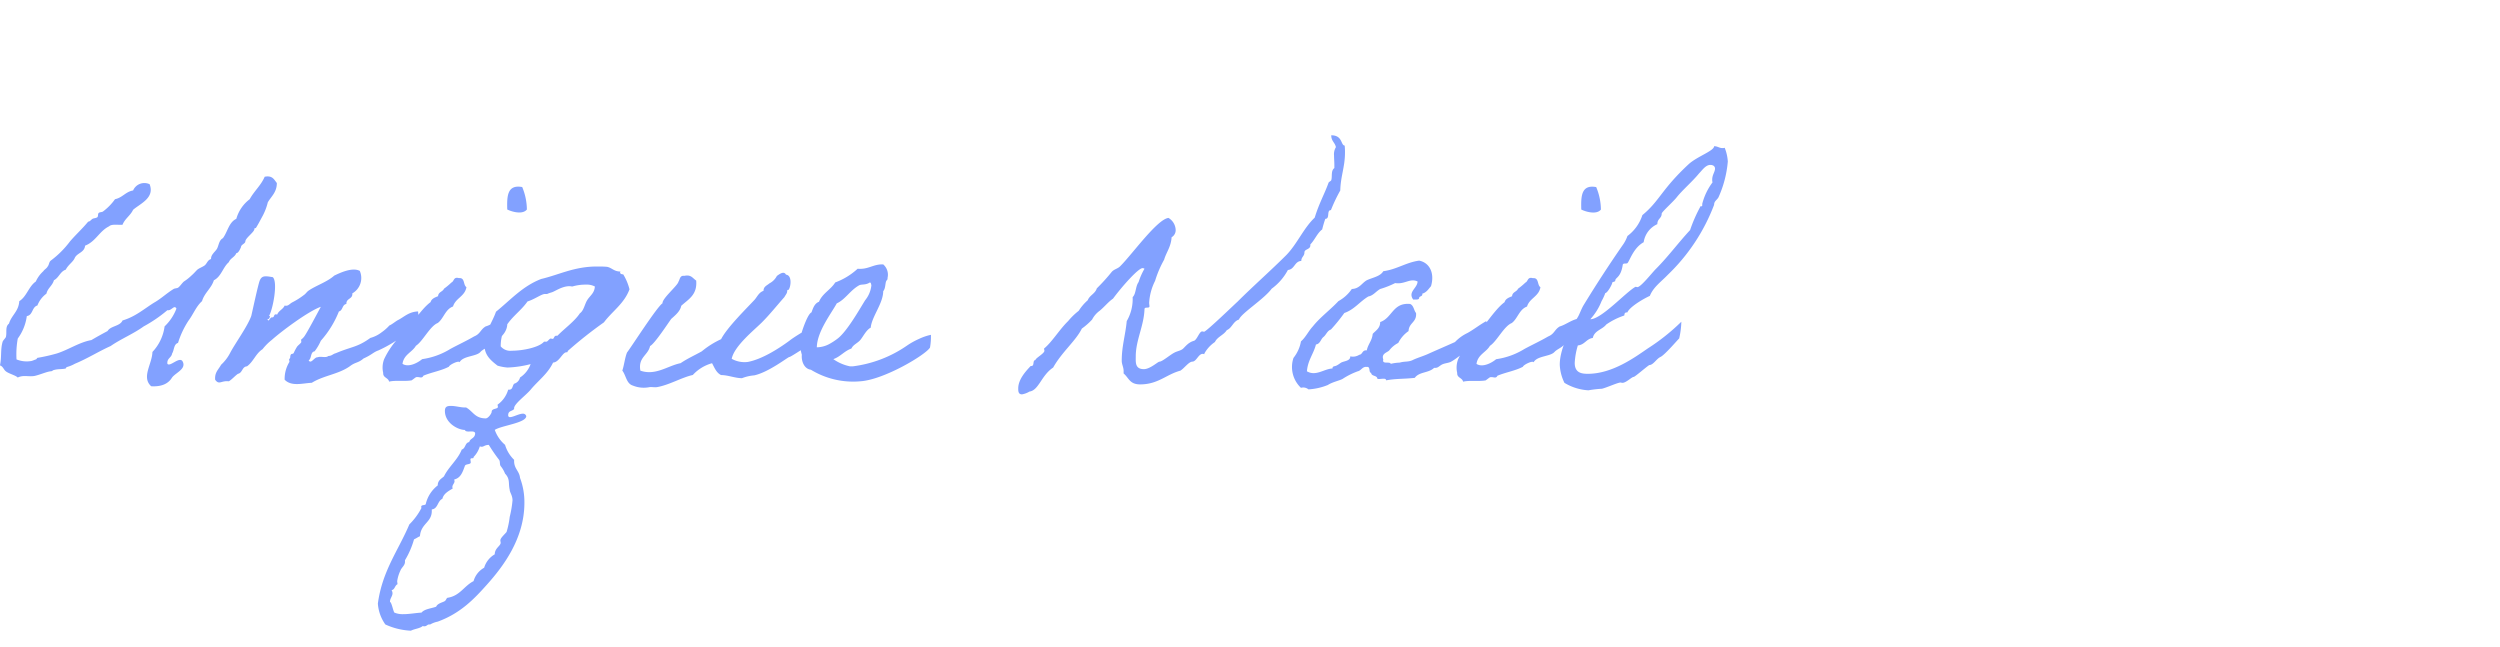 <svg xmlns="http://www.w3.org/2000/svg" xmlns:xlink="http://www.w3.org/1999/xlink" width="425" height="110" viewBox="0 0 425 110">
  <defs>
    <clipPath id="clip-path">
      <rect id="長方形_133" data-name="長方形 133" width="425" height="110" transform="translate(943 -969)" fill="none" stroke="#707070" stroke-width="1"/>
    </clipPath>
  </defs>
  <g id="unique" transform="translate(-943 969)" clip-path="url(#clip-path)">
    <path id="unique-2" data-name="unique" d="M-236.168-35.3c-.636,1.484-1.8,2.438-2.544,3.816a6.324,6.324,0,0,0-2.279,3.339c-1.272.583-1.484,2.226-2.279,3.286-.689.371-.689,1.219-1.007,1.8-.318.53-1.06,1.007-1.007,1.749-.583.159-.689.742-1.06,1.06-.424.318-.848.424-1.272.742-.318.318-.636.689-1.007,1.007a8.188,8.188,0,0,1-1.272,1.007c-.371.318-.636.795-1.007,1.06-.212.106-.583.106-.742.212-1.219.742-2.12,1.643-3.339,2.332-1.7,1.06-3.18,2.385-5.353,3.021-.424,1.007-2.014.9-2.544,1.8-.9.477-1.855,1.007-2.756,1.537-2.067.371-3.869,1.643-5.883,2.279a29.86,29.86,0,0,1-3.286.742c-.053,0-.106.212-.265.265-.318.106-.53.212-.742.265a4.582,4.582,0,0,1-2.544-.265,15.06,15.06,0,0,1,.212-3.551,8.287,8.287,0,0,0,1.537-3.816c1.06-.159.848-1.537,1.8-1.8a4.477,4.477,0,0,1,1.537-2.014c.212-.954,1.007-1.325,1.272-2.279.848-.424,1.06-1.484,2.014-1.8.424-.848,1.272-1.325,1.537-2.014.424-.848,1.643-.9,1.749-2.067,1.8-.689,2.438-2.491,4.081-3.286.424-.424,1.484-.212,2.279-.265.424-1.06,1.325-1.537,1.8-2.544,1.219-1.06,3.71-2.014,2.809-4.346a2.084,2.084,0,0,0-2.809,1.06c-1.272.212-1.8,1.219-3.074,1.484a9.317,9.317,0,0,1-2.014,2.067c-.159.159-.583.106-.742.265-.212.159-.053.583-.265.742s-.636.159-.8.265c-.212.106-.424.477-.742.477-.954,1.166-2.067,2.173-3.074,3.339a16.092,16.092,0,0,1-3.286,3.286c-.318.265-.265.689-.53,1.007-.212.371-.53.477-.742.8a5.318,5.318,0,0,0-1.272,1.749c-1.219.848-1.537,2.544-2.809,3.339-.106,1.749-1.325,2.385-1.749,3.816-.689.53-.318,1.484-.53,2.279-.053.159-.424.53-.53.742-.424,1.325-.159,2.7-.477,4.081.53.159.636.742,1.007,1.007.53.424,1.7.689,2.014,1.06.954-.477,1.855-.106,2.809-.265.848-.159,2.12-.742,2.809-.8.265,0,.371-.212.53-.212.689-.212,1.431-.106,2.014-.265.053-.053.053-.212.265-.265a5.743,5.743,0,0,0,1.272-.53c2.173-.9,4.081-2.12,6.1-3.021,1.749-1.219,3.869-2.067,5.618-3.339a23.525,23.525,0,0,0,4.028-2.756c.689.159,1.166-1.007,1.537-.265a8.174,8.174,0,0,1-2.014,3.021,7.794,7.794,0,0,1-2.067,4.346c-.053,2.067-1.908,4.293-.212,5.83,1.749.106,2.915-.424,3.551-1.484.636-.848,2.544-1.484,1.749-2.809-.583-.742-2.12,1.06-2.544.477-.106-.954.689-1.007.8-1.749.371-.583.265-1.59,1.007-1.8a14.885,14.885,0,0,1,1.8-3.816c.8-1.06,1.272-2.385,2.279-3.286.424-1.431,1.59-2.173,2.014-3.551,1.272-.636,1.537-2.226,2.544-3.074.265-.689,1.007-.848,1.272-1.537.424,0,.742-.954.795-1.007,0-.477.742-.583.742-1.007.053-.583,1.484-1.537,1.537-2.067,0-.265.159-.106.265-.212.424-.689.636-1.113,1.007-1.8a9.805,9.805,0,0,0,1.007-2.544c.583-1.007,1.537-1.7,1.537-3.286C-234.578-34.821-234.843-35.563-236.168-35.3Zm23.585,26.977c.053-.212.9-.53,1.378-.53.795-.053,1.378-1.06,1.113-3.551-1.537.053-2.332.9-3.339,1.431-.371.159-1.113.8-1.537.954a7.625,7.625,0,0,1-1.325,1.166A5.381,5.381,0,0,1-218.2-7.9c-2.279,1.643-3.127,1.431-5.883,2.6-.583.159-.583.424-1.272.477-.424.371-1.272,0-1.8.212-.583-.053-1.113,1.219-1.537.53.53-.318.265-1.431,1.007-1.537a8.5,8.5,0,0,0,1.06-1.8,16.812,16.812,0,0,0,3.074-4.982c.689-.159.53-1.166,1.272-1.272-.053-1.007,1.113-.795,1.007-1.8A3.008,3.008,0,0,0-220-19.292c-1.272-.689-3.445.371-4.346.8-1.166,1.06-3.127,1.7-4.346,2.544-.265.159-.53.583-.795.742a12.528,12.528,0,0,1-2.014,1.272c-.477.265-.689.689-1.272.53-.265.636-1.007.848-1.272,1.537-.689-.212-.371.477-.848.477-.371-.106-.636,1.007-.795.265h.265c0-.265.371-.371,0-.53.636-1.06,1.537-5.724.636-6.572-1.272-.212-1.855-.318-2.226.583-.265.636-1.219,5.088-1.431,5.989-.636,1.8-2.809,4.77-3.6,6.307a7.255,7.255,0,0,1-1.537,2.014c-.424.8-1.113,1.272-1.007,2.544.689.954,1.007.106,2.332.265.583-.371,1.007-.9,1.537-1.272.795-.159.689-1.219,1.537-1.272,1.113-.8,1.484-2.173,2.65-2.915a9.029,9.029,0,0,1,1.59-1.59c1.59-1.431,6.2-4.876,8.321-5.618-.636,1.166-2.279,4.293-2.809,5.035a2.513,2.513,0,0,1-.53.53c-.053.053.053.424,0,.477-.212.318-.583.53-.742.8a8.719,8.719,0,0,0-.53,1.007c-.106.212-.424.106-.477.265-.212.318,0,.53-.265.742-.106.053.053.424,0,.53A5.522,5.522,0,0,0-232.776-.8c1.166,1.219,3.127.583,4.611.53,2.067-1.272,4.5-1.431,6.466-2.809.954-.742,1.431-.53,2.332-1.325,1.431-.636,1.643-1.06,2.544-1.378A21.934,21.934,0,0,0-212.583-8.321Zm13.091,2.809c.424-.477,1.272-.742,1.643-1.272,2.385-1.219,3.339-2.809,2.756-4.452-1.325.106-2.385,1.06-3.5,1.378-.9.53-.9,1.272-1.961,1.7-1.378.8-2.65,1.378-4.028,2.12A12.462,12.462,0,0,1-209.4-4.293c-.689.583-2.279,1.484-3.339.8.212-1.59,1.643-1.961,2.279-3.074,1.166-.742,2.385-3.339,3.71-3.869,1.007-.742,1.272-2.332,2.6-2.809.424-1.431,2.014-1.7,2.279-3.286-.583-.371-.212-1.643-1.272-1.537-.954-.265-.795.53-1.272.742a12.257,12.257,0,0,1-1.272,1.06c-.212.53-.954.53-1.007,1.272-.53.212-1.113.424-1.272,1.007-1.749,1.272-3.6,4.5-5.247,5.883a14.028,14.028,0,0,0-2.65,3.816,4.005,4.005,0,0,0-.159,2.332c-.053.848.848.795,1.007,1.484,1.113-.265,2.491,0,3.816-.212.106-.053.636-.477.742-.53.53-.159,1.007.318,1.272-.265,1.378-.583,3.074-.848,4.346-1.537.053-.318,1.7-1.113,1.8-.742C-202.46-4.876-200.181-4.717-199.492-5.512Zm4.558-24.221c.848.424,2.65.9,3.339,0a10.152,10.152,0,0,0-.795-3.816C-194.987-34.026-194.987-31.906-194.934-29.733Zm19.716,11.024c-.212,0-.53-.053-.53-.318,0-.053.053-.106.053-.159-1.113,0-1.431-.636-2.279-.8-.583-.053-1.166-.053-1.7-.053-3.869,0-6.36,1.378-9.487,2.12-3.18,1.219-5.247,3.6-7.685,5.565-.636,1.855-1.961,3.5-1.961,5.671,0,1.7,1.06,2.6,2.226,3.5a7.863,7.863,0,0,0,1.7.318,17.9,17.9,0,0,0,3.922-.583,4.591,4.591,0,0,1-1.8,2.279,1.457,1.457,0,0,1-1.007,1.06C-194.086.265-193.98.9-194.616.9h-.159a4.722,4.722,0,0,1-1.8,2.544V3.5c0,.053.053.212.053.318,0,.424-1.06.212-1.06.848,0,.265-.583,1.113-1.007,1.113-1.855,0-2.173-1.219-3.339-1.855h-.212c-.742,0-1.59-.265-2.332-.265-.583,0-1.06.053-1.06.848,0,2.067,2.226,3.233,3.392,3.233.212.583,1.537-.053,1.749.53,0,.954-.848.848-1.007,1.537-.742.106-.583,1.06-1.272,1.272-.689,1.749-2.226,2.915-3.021,4.558-.477.424-1.06.689-1.06,1.537a5.6,5.6,0,0,0-2.014,3.074c0,.424-.795.106-.795.583a.2.2,0,0,0,.053.159,11.011,11.011,0,0,1-2.067,2.809c-1.855,4.4-4.611,7.9-5.353,13.462a6.913,6.913,0,0,0,1.272,3.551,11.641,11.641,0,0,0,4.346,1.06c.583-.318,1.537-.371,2.014-.8a.576.576,0,0,0,.265.053c.424,0,.477-.318.848-.318h.159a4.156,4.156,0,0,1,1.272-.477c3.922-1.431,6.254-3.922,8.427-6.36,2.65-2.968,6.307-7.738,6.307-13.833a11.642,11.642,0,0,0-.742-4.24c-.106-1.166-1.007-1.537-1.007-2.862v-.212a5.871,5.871,0,0,1-1.537-2.544,5.915,5.915,0,0,1-1.749-2.544c1.113-.742,5.3-1.166,5.353-2.332a.558.558,0,0,0-.583-.424c-.636,0-1.643.583-2.173.583a.281.281,0,0,1-.318-.318c0-.8.636-.636,1.007-1.06V4.081c-.053-.742,1.961-2.173,2.809-3.18,1.272-1.537,2.915-2.7,3.816-4.611,1.06-.053,1.59-1.749,2.279-1.749.318,0,.106-.159.265-.265a71.833,71.833,0,0,1,6.1-4.823c1.431-1.908,3.445-3.18,4.346-5.618A9.176,9.176,0,0,0-175.218-18.709Zm-6.36,1.749a3.022,3.022,0,0,1,1.537.318c-.053,1.113-.795,1.537-1.272,2.279s-.583,1.8-1.272,2.279c-.9,1.378-2.7,2.65-3.816,3.816h-.212c-.371,0-.371.53-.583.53-.106,0-.265-.053-.371-.053-.159,0-.53.53-.689.53h-.424c-.795.954-3.551,1.537-5.459,1.537a2.127,2.127,0,0,1-1.908-.742c0-4.081,2.915-5.247,4.558-7.632,1.219-.371,2.385-1.272,2.968-1.272h.371a5.759,5.759,0,0,1,.742-.265c.583-.159,1.749-1.06,3.074-1.06.159,0,.318.053.477.053A7.774,7.774,0,0,1-181.578-16.96Zm-31.005,56.021a3.612,3.612,0,0,1-1.537-.265c-.212-.265-.477-1.8-.742-1.8v-.106c0-.477.424-.9.424-1.378a1.023,1.023,0,0,0-.159-.53c.583-.106.53-.795,1.007-1.007,0-.159-.053-.371-.053-.53a6.217,6.217,0,0,1,.53-1.749c.212-.583.795-.9.795-1.537v-.265a14.377,14.377,0,0,0,1.537-3.551c.371-.159.636-.371,1.007-.53.159-2.173,2.014-2.332,2.014-4.293v-.265c1.06-.106.954-1.431,1.8-1.8.212-.9,1.06-1.325,1.749-1.749,0-.106-.053-.159-.053-.212,0-.477.371-.636.371-1.06a2.3,2.3,0,0,1-.053-.265c1.113-.265,1.431-1.272,1.8-2.279.106-.424,1.007-.212,1.007-.636,0-.159-.053-.371-.053-.477,0-.371.53-.106.53-.318v-.106a4.4,4.4,0,0,0,1.06-1.8c.106,0,.212.053.318.053.371,0,.53-.318,1.219-.318a27.665,27.665,0,0,0,1.749,2.544c.212.318.053.742.265,1.06a4.617,4.617,0,0,1,.742,1.272c.9.954.53,1.59.795,2.756,0,.424.477.954.477,1.8a18.319,18.319,0,0,1-.477,2.809,14.226,14.226,0,0,1-.53,2.544c-.106.212-1.06,1.007-1.06,1.431,0,.159.053.318.053.424,0,.53-1.007.9-1.007,1.961a3.917,3.917,0,0,0-1.8,2.279,3.762,3.762,0,0,0-1.8,2.279c-1.59.8-2.279,2.438-4.293,2.809-.318,0-.318.318-.53.53-.265.265-1.272.371-1.537,1.007-.848.318-1.961.371-2.491,1.007C-210.463,38.849-211.576,39.061-212.583,39.061ZM-146.969-7.42c-1.8,1.325-4.611,3.127-7.049,3.6a4.442,4.442,0,0,1-2.756-.53c.424-2.173,3.816-4.876,5.141-6.2s2.544-2.862,3.816-4.293c.265-.477.477-.636.477-1.06.053-.265.159-.106.265-.212.371-.583.583-2.438-.477-2.544-.371-.742-1.272.053-1.537.212a2.946,2.946,0,0,1-1.272,1.272c-.424.371-1.007.53-1.007,1.272-.795.265-1.06,1.007-1.537,1.537-1.537,1.643-4.664,4.717-5.671,6.678a14.96,14.96,0,0,0-3.286,2.067c-1.219.689-2.438,1.219-3.6,2.014-2.173.424-4.24,2.173-6.837,1.272-.424-2.279,1.325-2.6,1.643-4.187.742-.318,3.127-3.975,3.6-4.611.583-.53,1.537-1.272,1.7-2.226,1.219-1.113,2.756-1.855,2.544-4.293-.583-.371-.848-1.06-2.014-.8-.795-.106-.742.636-1.007,1.007-.106.636-2.809,2.862-2.7,3.657-.9.53-5.406,7.579-6.042,8.374-.371.954-.477,2.12-.795,3.074.636.8.689,2.226,1.8,2.544a4.878,4.878,0,0,0,2.809.265c.371-.053.848.053,1.272,0,2.12-.371,4.187-1.643,6.1-2.067A6.923,6.923,0,0,1-160.113-3.6c.424.795.742,1.643,1.537,2.014,1.166,0,2.385.53,3.551.53a7.3,7.3,0,0,1,2.067-.477c2.491-.53,5.83-3.18,5.989-3.127s3.5-2.173,3.5-2.173a16.978,16.978,0,0,0-.9-2.279C-144.531-9.01-146.174-8.056-146.969-7.42Zm24.062-1.007a9.043,9.043,0,0,0-2.014.689,12.7,12.7,0,0,0-2.014,1.113,20.715,20.715,0,0,1-9.222,3.551h-.53A7.558,7.558,0,0,1-139.5-4.293c1.219-.424,1.855-1.378,3.074-1.8.318-.689,1.06-.9,1.537-1.484s1.007-1.7,1.749-2.067c.159-1.855,2.12-4.134,2.12-6.2.424-.477.318-1.378.53-1.749.106-.212.212-.106.212-.53a2.32,2.32,0,0,0-.742-2.279c-1.749-.053-2.491.9-4.346.742a11.54,11.54,0,0,1-3.816,2.332c-.742,1.219-2.173,1.855-2.756,3.286-.742.265-1.007,1.06-1.272,1.8-.636.265-1.484,2.809-1.643,3.339,0,.159-.212.265-.212.265a8.165,8.165,0,0,0,.212,3.6c-.106.954.318,2.385,1.537,2.544A13.759,13.759,0,0,0-134.885-.53c3.975-.265,11.024-4.452,11.819-5.724A10.758,10.758,0,0,0-122.907-8.427Zm-10.388-8.9c.212,0,.212.318.265.477a4.77,4.77,0,0,1-1.06,2.544c-.954,1.537-3.021,5.194-4.611,6.466a11,11,0,0,1-1.537,1.007,4.653,4.653,0,0,1-2.067.53c.053-2.7,2.438-5.724,3.392-7.473,1.431-.636,2.279-2.226,3.816-3.074C-134.673-17.066-133.984-16.854-133.295-17.331Zm79.235-23a2.3,2.3,0,0,0-.318,1.431c0,.53.053,1.06.053,1.59v.53c-.636.477-.318,1.484-.53,2.067-.053.159-.424.265-.477.477-.636,1.8-1.59,3.445-2.332,5.883-1.908,1.8-2.968,4.452-4.823,6.36-2.6,2.6-5.724,5.353-8.321,7.95-.424.371-5.3,5.088-5.671,5.088-.053,0-.212-.053-.318-.053-.477,0-.848,1.378-1.378,1.59-1.166.318-1.643,1.272-2.067,1.484-.318.212-.9.318-1.272.53-.742.371-2.067,1.537-2.544,1.537-.265,0-1.59,1.272-2.65,1.272-1.537,0-1.378-1.219-1.378-2.173,0-2.756,1.378-5.141,1.484-8,0-.53.848-.053.848-.53,0-.106-.053-.371-.053-.583A9.392,9.392,0,0,1-84.8-17.6a17.986,17.986,0,0,1,1.537-3.6c.371-1.272,1.166-2.173,1.272-3.816a1.381,1.381,0,0,0,.689-1.272A2.482,2.482,0,0,0-82.521-28.3c-1.908.212-6.148,6.148-8.162,8.162-.424.477-1.06.53-1.484,1.007a32,32,0,0,1-2.544,2.809c-.265.9-1.219,1.166-1.537,2.014a8.384,8.384,0,0,0-1.537,1.8,11.22,11.22,0,0,0-1.8,1.749c-1.431,1.378-2.7,3.5-4.028,4.611-.053,0-.053.053-.053.106,0,.106.053.265.053.318,0,.477-1.484,1.219-1.537,1.59-.53.053-.106,1.007-.689,1.007h-.106c-.848.9-2.12,2.279-2.12,3.816,0,.424,0,1.007.636,1.007a3.7,3.7,0,0,0,1.272-.477c1.59-.212,2.014-2.756,4.028-4.081,1.484-2.65,3.869-4.558,4.876-6.625a11.343,11.343,0,0,0,1.749-1.537,4.228,4.228,0,0,1,1.272-1.484c.9-.742,1.431-1.484,2.279-2.067,1.484-2.014,4.293-5.194,5.035-5.194a.753.753,0,0,1,.318.106,11.025,11.025,0,0,0-1.007,2.279c-.53.689-.424,2.014-1.007,2.544a7.482,7.482,0,0,1-1.007,4.081c-.212,2.332-.848,4.24-.848,6.731,0,.636.318,1.113.318,1.749v.424c.9.742,1.007,1.855,2.809,1.855,3.074,0,4.452-1.7,6.837-2.332.689-.424,1.431-1.537,2.067-1.537.689-.053,1.007-1.325,1.749-1.325.106,0,.159.053.265.053v-.106a5.7,5.7,0,0,1,1.8-1.961c.424-.9,1.484-1.166,2.014-2.014.9-.371,1.06-1.484,2.067-1.8.371-1.06,4.24-3.445,5.565-5.247a9.369,9.369,0,0,0,2.756-3.18c1.166-.106,1.113-1.484,2.279-1.537,0-.689.53-.8.53-1.431s1.007-.477,1.007-1.219V-23.8c.742-.742,1.166-1.908,2.014-2.544a17.882,17.882,0,0,1,.53-1.8c.848,0,.159-1.484.954-1.484a27.048,27.048,0,0,1,1.59-3.339c.053-2.385.8-4.028.8-6.413a9.8,9.8,0,0,0-.053-1.219c-.689-.053-.318-1.749-2.279-1.749C-54.855-41.34-54.219-41.128-54.06-40.333Zm25.546,29.574c-1.219.689-2.12,1.431-3.18,2.014a7.2,7.2,0,0,0-2.12,1.537c-1.537.689-3.021,1.325-4.558,2.014-.795.371-1.749.636-2.544,1.007-.795.424-1.431.212-2.279.477a7.167,7.167,0,0,0-1.537.212c-.159-.477-1.537.159-1.272-.742-.371-1.007.636-1.166,1.007-1.537A4.5,4.5,0,0,1-43.46-7.049a5.371,5.371,0,0,1,1.749-2.014c.053-1.431,1.431-1.484,1.272-3.074-.371-.424-.371-1.272-1.007-1.537-2.968-.265-3.021,2.385-5.088,3.074,0,1.06-.742,1.431-1.272,2.014-.106,1.166-.8,1.749-1.007,2.809-.8-.106-.689.689-1.272.742a1.985,1.985,0,0,1-1.537.265c.053.795-1.06.795-1.537,1.06-.265.159-.424.318-.742.477-.318.212-.742.053-.742.53-1.431.053-2.809,1.378-4.346.477.159-1.908,1.113-2.915,1.537-4.558.742-.106.8-.9,1.272-1.272s.636-1.06,1.272-1.272a29.279,29.279,0,0,0,2.279-2.809c1.7-.583,2.65-1.961,4.081-2.809.848-.159,1.272-.848,2.014-1.272a14.942,14.942,0,0,0,2.544-1.007c1.643.265,2.544-.9,3.816-.265-.053,1.166-1.7,1.749-.742,3.074.371-.053.954.106,1.007-.265,0-.371.636-.212.53-.742.742-.212,1.06-.8,1.484-1.272.636-2.12-.159-3.975-2.014-4.346-2.279.318-3.763,1.484-6.095,1.8-.53.9-1.8,1.06-2.809,1.537-.848.477-1.219,1.431-2.544,1.484a6.6,6.6,0,0,1-2.279,2.067c-1.378,1.484-3.074,2.7-4.346,4.293C-58.724-9.063-59.2-8-60-7.314a6.257,6.257,0,0,1-1.272,2.809A4.858,4.858,0,0,0-60,.583a1.38,1.38,0,0,1,1.272.265A10.389,10.389,0,0,0-55.438.106c.8-.53,2.173-.8,2.544-1.06A12.611,12.611,0,0,1-50.35-2.226c.583-.106.8-.848,1.537-.742.689-.106.265.954.742,1.007.053.636,1.007.371,1.06,1.007.424.159,1.484-.265,1.484.265,1.749-.318,3.021-.212,4.876-.424.742-1.06,2.385-.8,3.286-1.7.636.053.742-.212,1.272-.53.477-.265,1.06-.265,1.537-.477.9-.477,1.59-1.166,2.491-1.643s.689-.848,1.59-1.272c.848-.424,1.855-1.749,2.756-2.226C-27.878-8.9-28.514-10.759-28.514-10.759Zm11.607,5.247c.424-.477,1.272-.742,1.643-1.272,2.385-1.219,3.339-2.809,2.756-4.452-1.325.106-2.385,1.06-3.5,1.378-.9.53-.9,1.272-1.961,1.7-1.378.8-2.65,1.378-4.028,2.12a12.462,12.462,0,0,1-4.823,1.749c-.689.583-2.279,1.484-3.339.8.212-1.59,1.643-1.961,2.279-3.074,1.166-.742,2.385-3.339,3.71-3.869,1.007-.742,1.272-2.332,2.6-2.809.424-1.431,2.014-1.7,2.279-3.286-.583-.371-.212-1.643-1.272-1.537-.954-.265-.8.53-1.272.742a12.257,12.257,0,0,1-1.272,1.06c-.212.53-.954.53-1.007,1.272-.53.212-1.113.424-1.272,1.007-1.749,1.272-3.6,4.5-5.247,5.883a14.028,14.028,0,0,0-2.65,3.816,4.005,4.005,0,0,0-.159,2.332c-.053.848.848.795,1.007,1.484,1.113-.265,2.491,0,3.816-.212.106-.053.636-.477.742-.53.53-.159,1.007.318,1.272-.265,1.378-.583,3.074-.848,4.346-1.537.053-.318,1.7-1.113,1.8-.742C-19.875-4.876-17.6-4.717-16.907-5.512Zm4.558-24.221c.848.424,2.65.9,3.339,0a10.152,10.152,0,0,0-.8-3.816C-12.4-34.026-12.4-31.906-12.349-29.733ZM4.664-10.653A35.289,35.289,0,0,1-1.06-6.1C-3.233-4.611-7.049-1.8-11.236-1.8c-1.06,0-2.226-.159-2.226-1.855a12.343,12.343,0,0,1,.53-2.968c1.166-.106,1.431-1.113,2.544-1.272.265-1.272,1.643-1.431,2.279-2.279a11.925,11.925,0,0,1,3.074-1.537c.053-.371.053-.53.53-.53.318-.848,2.438-2.173,3.816-2.809.583-1.484,1.961-2.438,3.021-3.551a32.394,32.394,0,0,0,7.9-11.925c0-.636.477-.8.742-1.272a18.57,18.57,0,0,0,1.59-6.095,7.543,7.543,0,0,0-.53-2.332,1.035,1.035,0,0,1-.371.053c-.583,0-.8-.318-1.431-.318,0,.8-2.915,1.749-4.346,3.074C1.272-33.125.954-31.164-1.961-28.779A7.153,7.153,0,0,1-4.5-25.228a5.991,5.991,0,0,1-.8,1.537c-2.279,3.286-4.558,6.784-6.625,10.176-.424.689-.689,1.537-1.007,2.067-1.59,2.6-3.074,5.565-3.074,8.109a7.721,7.721,0,0,0,.795,3.074A8.807,8.807,0,0,0-11.13,1.007,17.856,17.856,0,0,1-8.851.742c.742-.159,2.7-1.06,3.18-1.06.053,0,.212.053.318.053.636,0,1.59-1.007,1.908-1.007.212,0,2.014-1.59,2.65-2.014.689,0,1.219-1.06,1.908-1.378.795-.371,3.18-3.233,3.18-3.127A14.457,14.457,0,0,0,4.664-10.653ZM9.593-37.312c.371,0,.795.159.795.636,0,.53-.477,1.06-.477,1.855a1.467,1.467,0,0,0,.053.477,10.35,10.35,0,0,0-1.749,3.657c0,.212.053.53-.265.371a25.192,25.192,0,0,0-1.8,4.081C4.134-24.062,2.385-21.677.318-19.61c-.636.636-2.544,3.074-3.127,3.074-.053,0-.212-.053-.318-.053-1.59.848-5.777,5.512-7.685,5.512A9.9,9.9,0,0,0-8.9-14.151a8.581,8.581,0,0,0,.636-1.378c.371,0,1.166-1.484,1.166-1.7,0-.265.53-.159.53-.424,0-.53.954-.477,1.272-2.7.106-.318.583-.106.8-.265.371-.371,1.007-2.6,2.756-3.551A4,4,0,0,1,.583-27.242c0-.954.742-.954.742-1.8,0-.265,1.961-2.014,2.544-2.756,1.007-1.272,2.65-2.65,3.816-4.081C8.215-36.411,8.8-37.312,9.593-37.312Z" transform="translate(1224.165 -903.653)" fill="#82a1ff"/>
  </g>
</svg>
